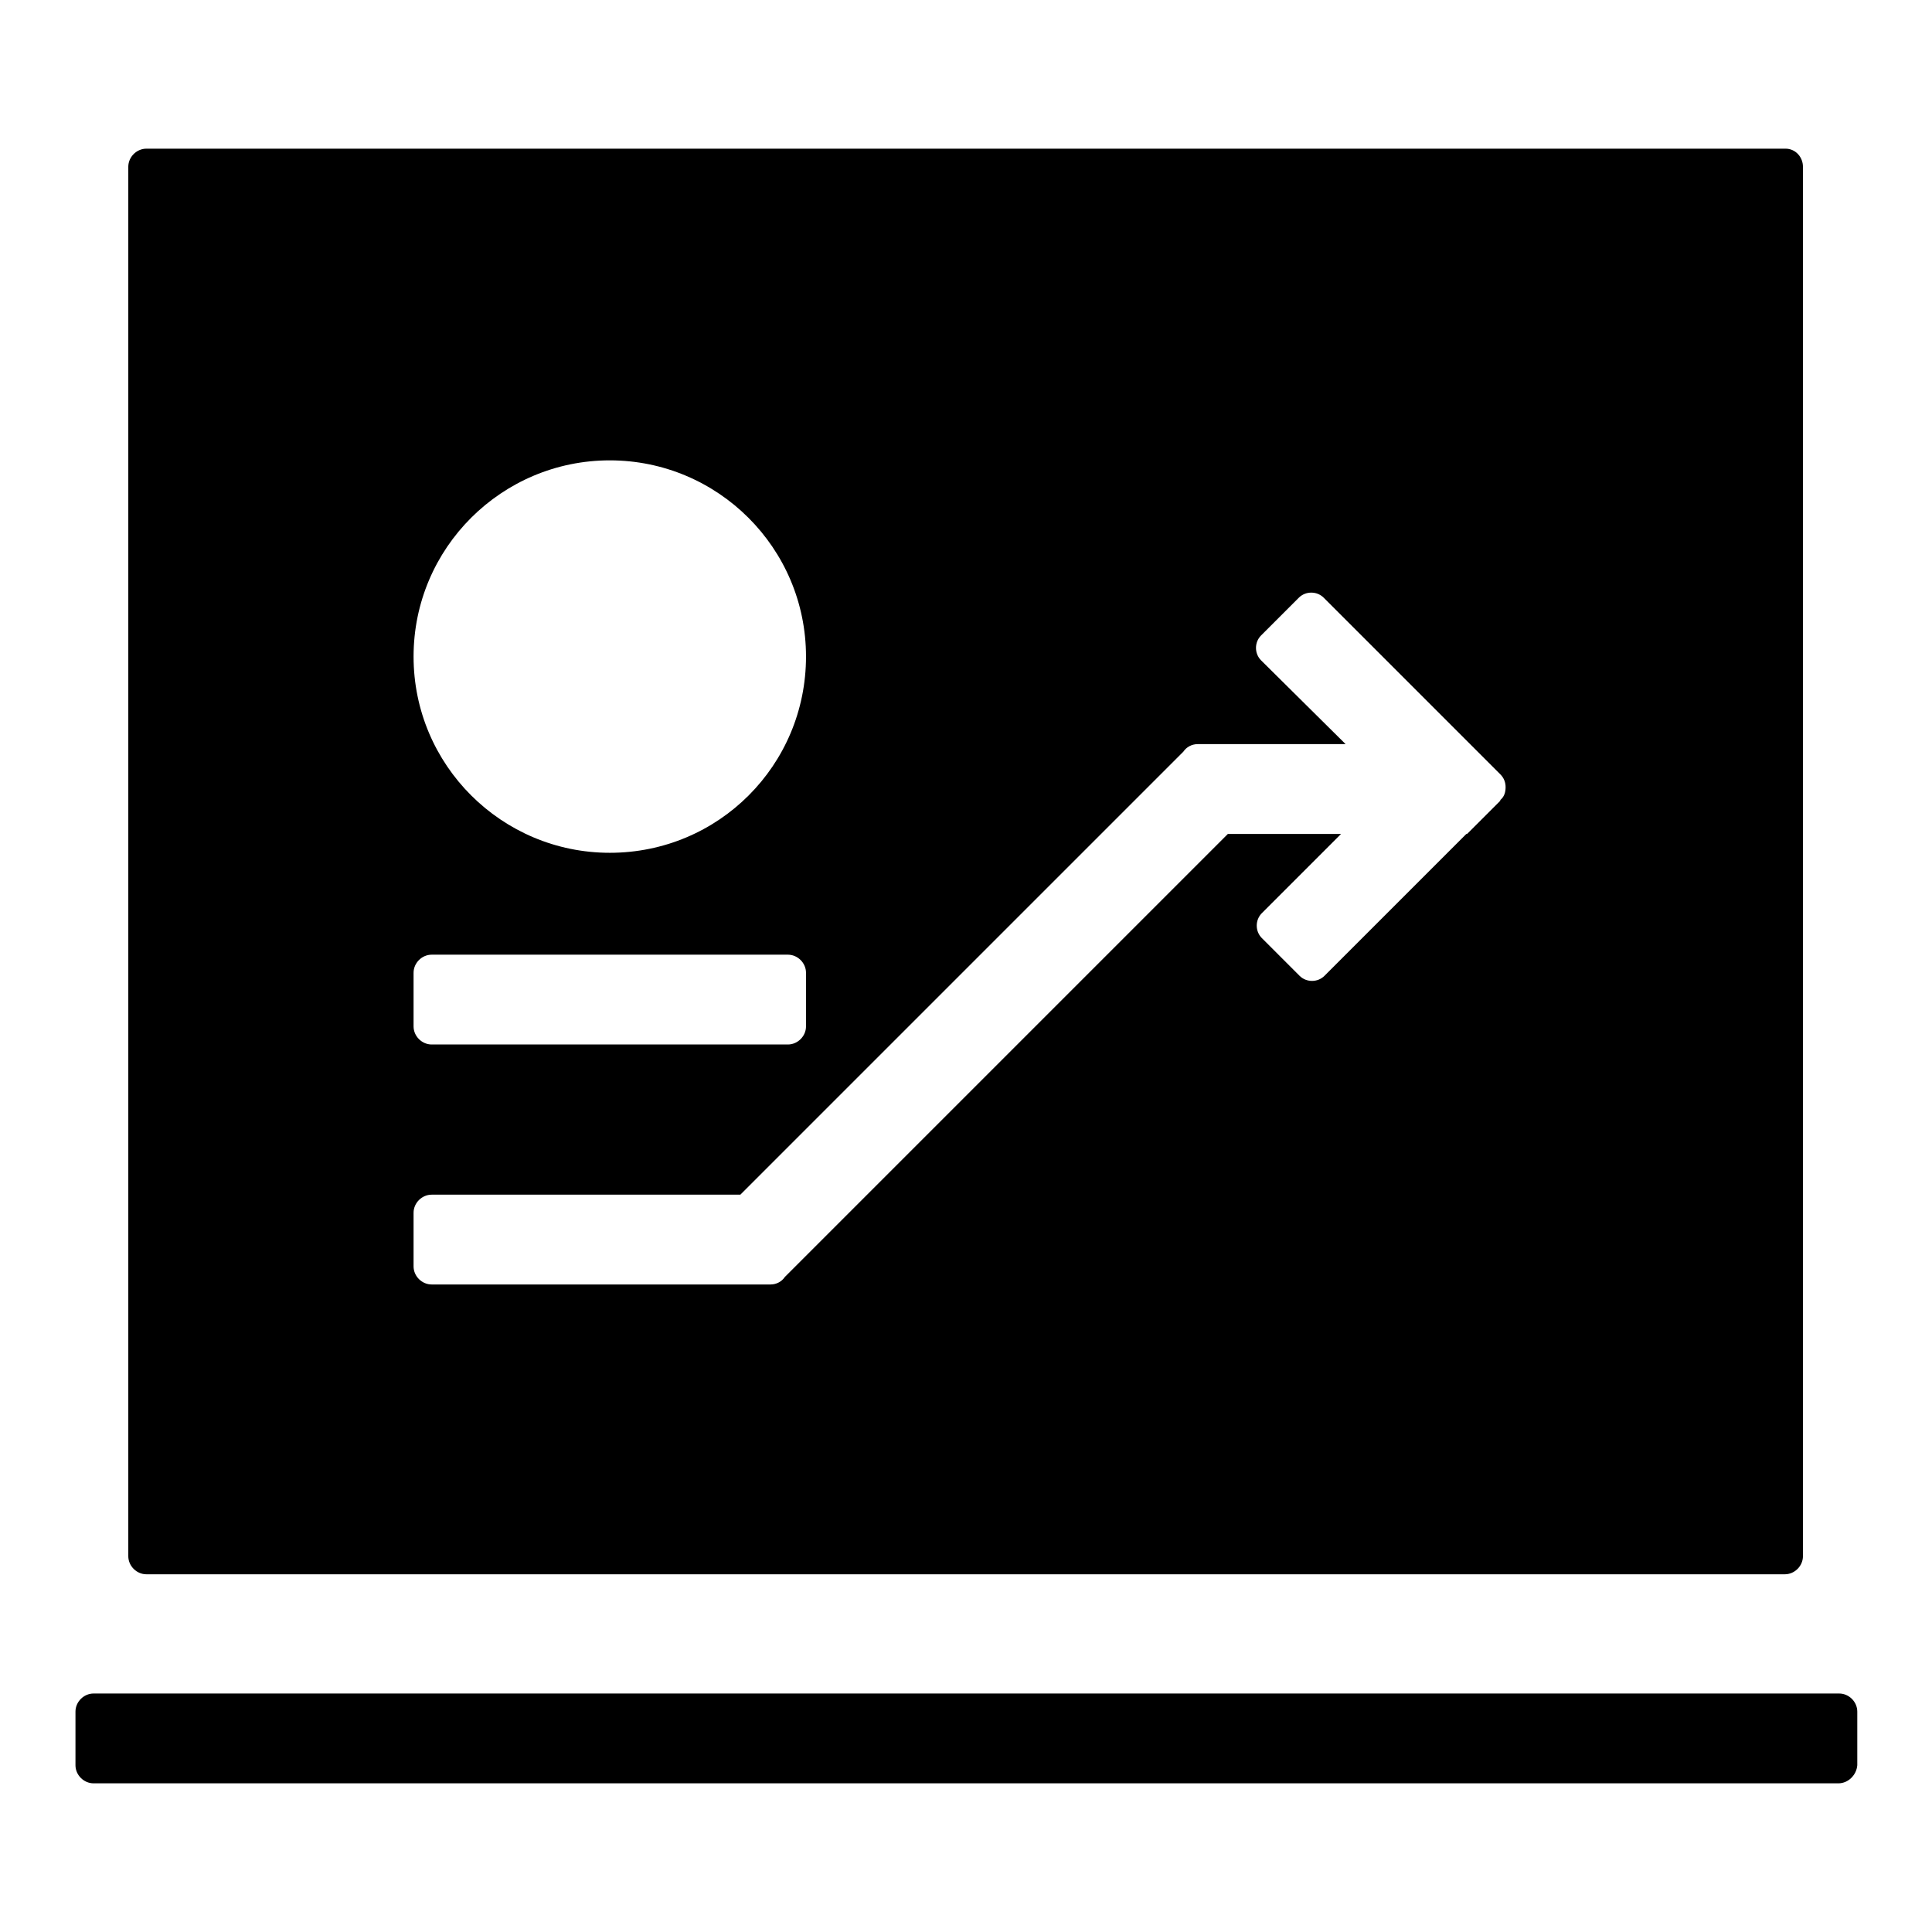 <?xml version="1.0" encoding="utf-8"?>
<!-- Svg Vector Icons : http://www.onlinewebfonts.com/icon -->
<!DOCTYPE svg PUBLIC "-//W3C//DTD SVG 1.1//EN" "http://www.w3.org/Graphics/SVG/1.1/DTD/svg11.dtd">
<svg version="1.1" xmlns="http://www.w3.org/2000/svg" xmlns:xlink="http://www.w3.org/1999/xlink" x="0px" y="0px" viewBox="0 0 256 256" enable-background="new 0 0 256 256" xml:space="preserve">
<g> <path fill="#000000" d="M243.6,236.3H12.4c-1.3,0-2.4-1.1-2.4-2.4v-7.1c0-1.3,1.1-2.4,2.4-2.4h231.3c1.3,0,2.4,1.1,2.4,2.4v7.1 C246,235.2,244.9,236.3,243.6,236.3L243.6,236.3z M192.9,170.2h-47.2c-1.3,0-2.4-1.1-2.4-2.4v-7.1c0-1.3,1.1-2.4,2.4-2.4h47.2 c1.3,0,2.4,1.1,2.4,2.4v7.1C195.3,169.1,194.2,170.2,192.9,170.2z"/> <path fill="#000000" d="M236.6,19.7H19.4c-1.3,0-2.4,1.1-2.4,2.4l0,0v184.1c0,1.3,1.1,2.4,2.4,2.4h217.1c1.3,0,2.4-1.1,2.4-2.4 V22.1C238.9,20.8,237.9,19.7,236.6,19.7z M80.8,61c14.3,0,26,11.6,26,26s-11.6,26-26,26c-14.3,0-26-11.6-26-26S66.5,61,80.8,61z  M54.8,128.9c0-1.3,1.1-2.4,2.4-2.4h47.2c1.3,0,2.4,1.1,2.4,2.4v7.1c0,1.3-1.1,2.4-2.4,2.4H57.2c-1.3,0-2.4-1.1-2.4-2.4V128.9z  M198.8,106L198.8,106l0,0.1l-4.4,4.4h-0.1l-18.8,18.8c-0.9,0.9-2.4,0.9-3.3,0l-5-5c-0.9-0.9-0.9-2.4,0-3.3l10.5-10.5h-15 l-58.7,58.7c-0.4,0.6-1.1,1-1.9,1H57.2c-1.3,0-2.4-1.1-2.4-2.4v-7.1c0-1.3,1.1-2.4,2.4-2.4h40.9l58.7-58.7c0.4-0.6,1.1-1,1.9-1 h19.6l-11.2-11.1c-0.9-0.9-0.9-2.4,0-3.3l5-5c0.9-0.9,2.4-0.9,3.3,0l23.4,23.4c0.5,0.5,0.7,1.1,0.7,1.7 C199.5,105,199.3,105.6,198.8,106z"/></g>
</svg>